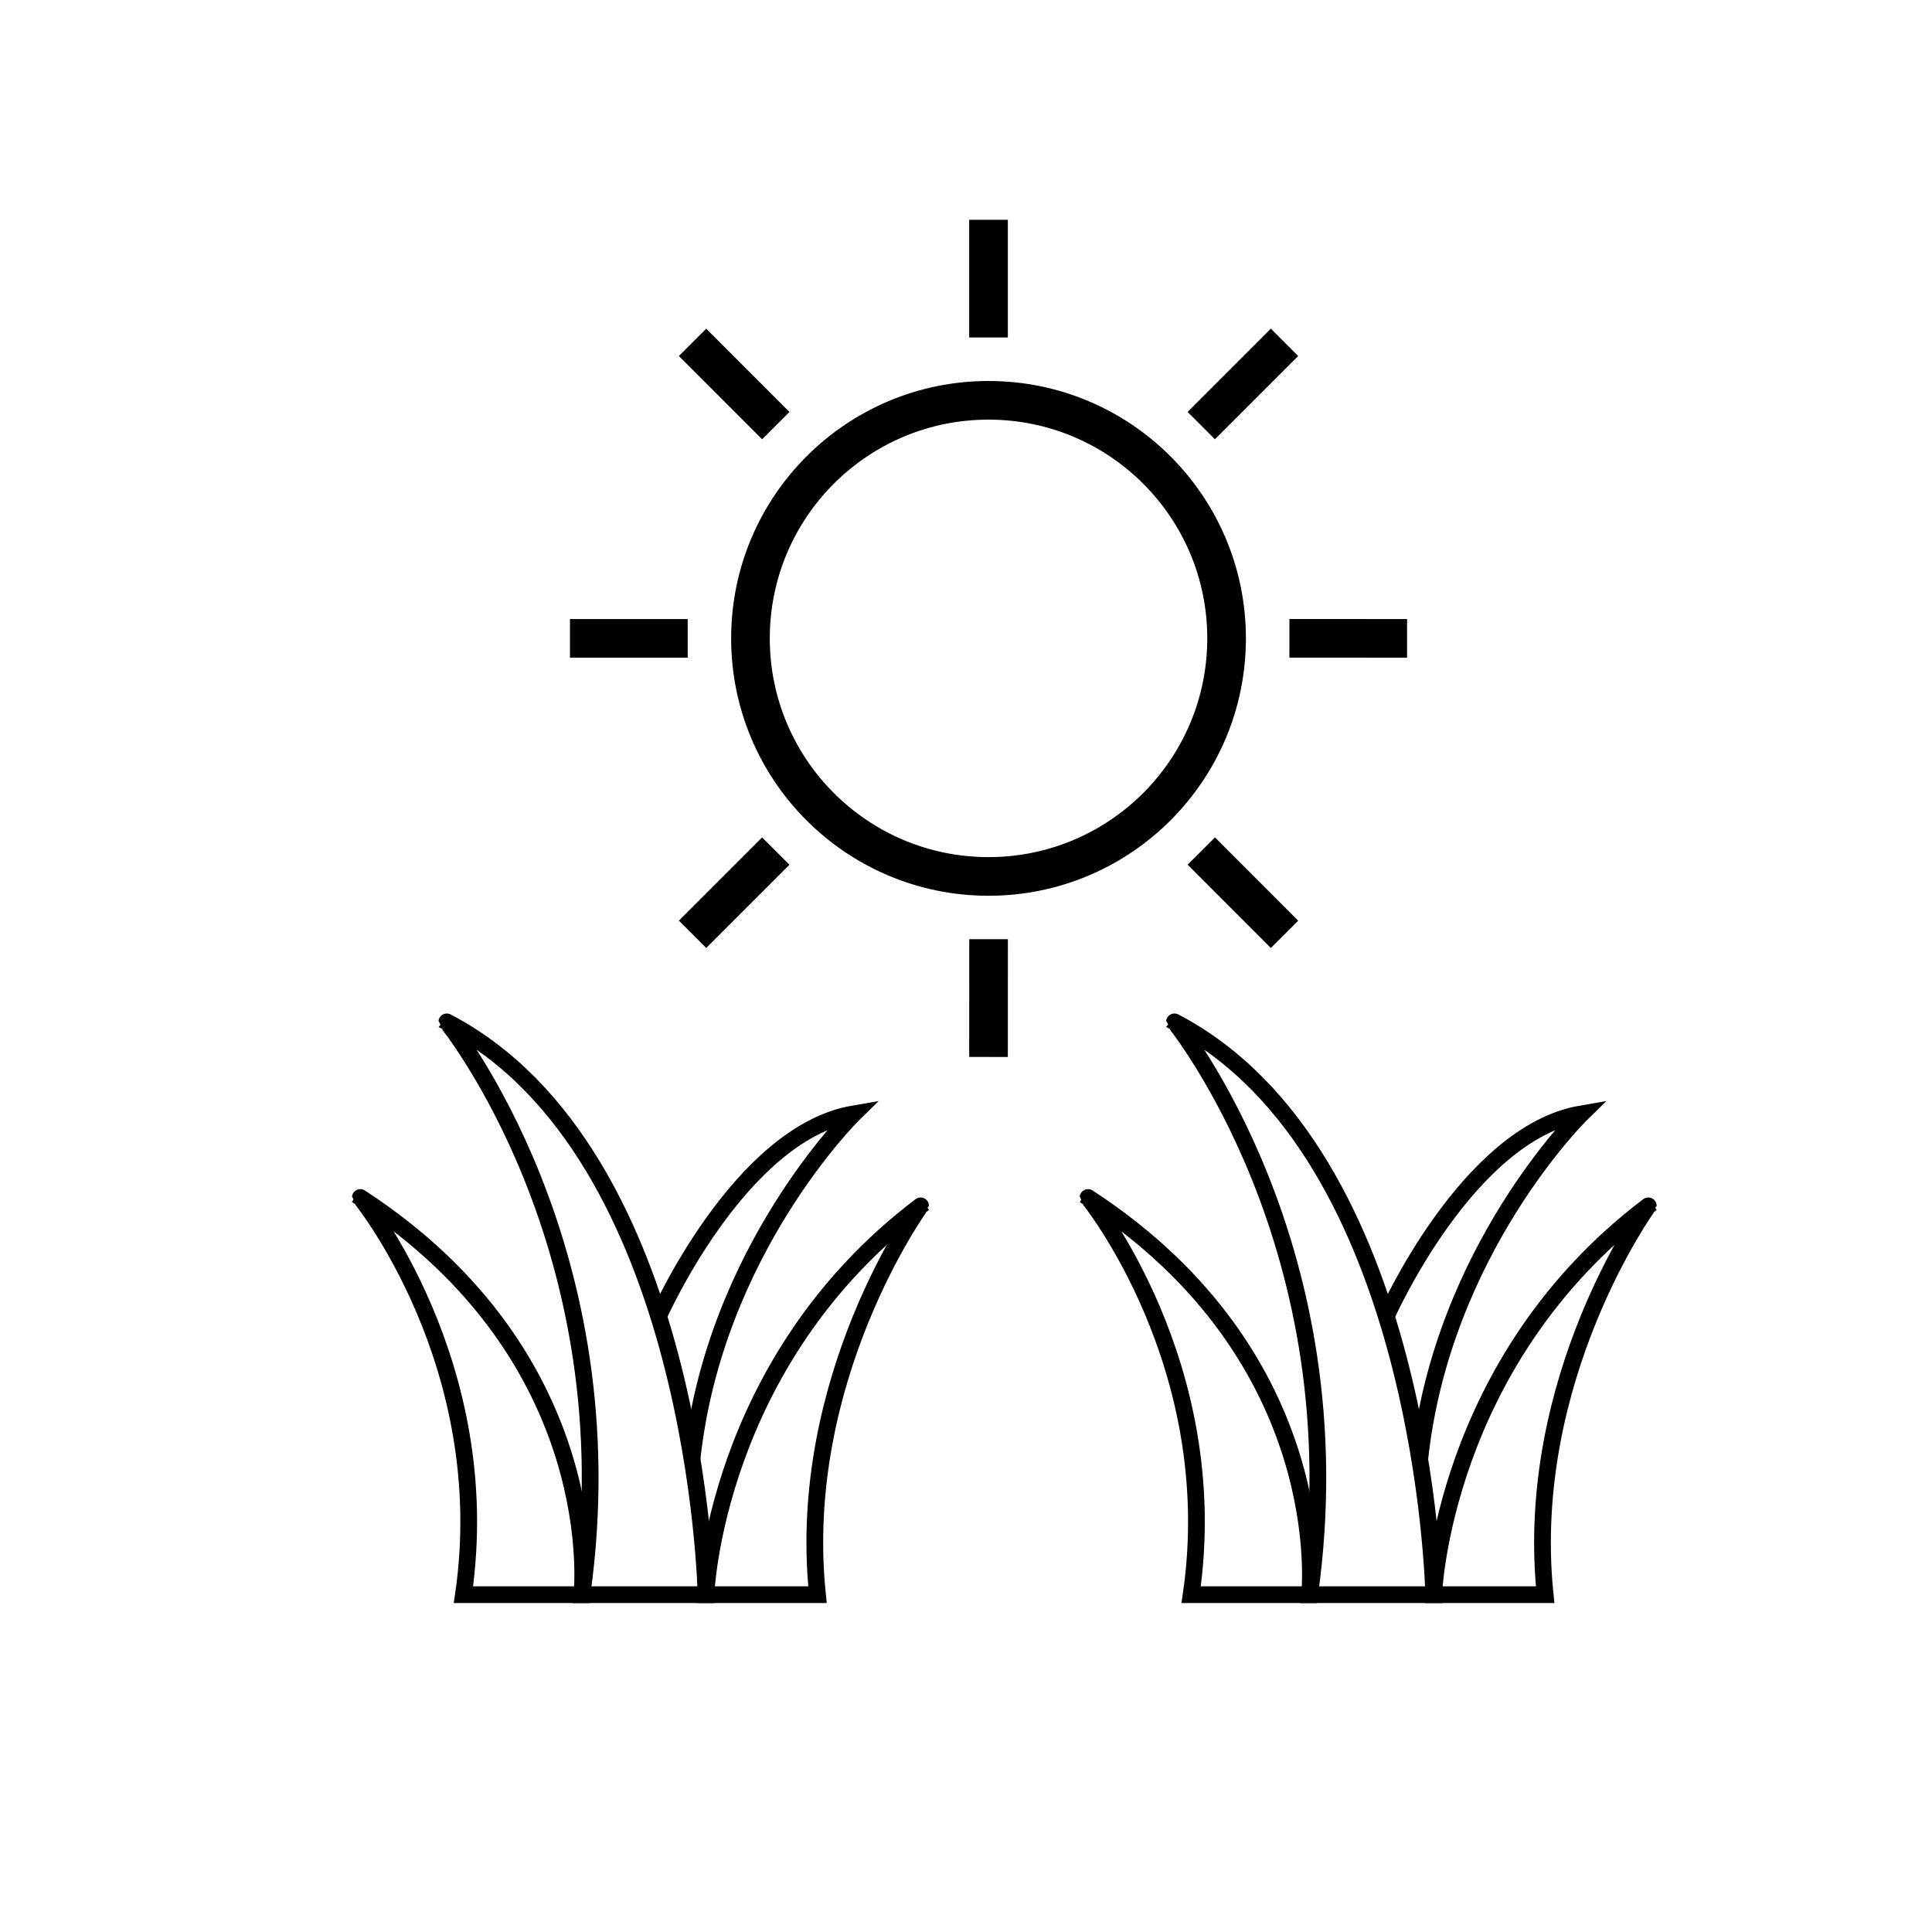 <?xml version="1.0" encoding="utf-8"?><!DOCTYPE svg PUBLIC "-//W3C//DTD SVG 1.1//EN" "http://www.w3.org/Graphics/SVG/1.1/DTD/svg11.dtd">
<svg version="1.1" xmlns="http://www.w3.org/2000/svg" xmlns:xlink="http://www.w3.org/1999/xlink" width="50" height="50" viewBox="0 0 50 50" xml:space="preserve">
<g transform="translate(-250,-1750)">
<path d="M261.994,1791.27h3.066c0,0,0.686-6.097-5.735-10.279
				C259.325,1780.989,262.859,1785.317,261.994,1791.27z" fill="none" stroke="#000000" stroke-width="0.433"></path>
<path d="M265.061,1791.27h3.211c0,0-0.217-11.435-6.709-14.824
				C261.563,1776.444,266.322,1782.288,265.061,1791.27z" fill="none" stroke="#000000" stroke-width="0.433"></path>
<path d="M271.156,1791.27h-2.887c0,0,0.217-6.023,5.556-10.063
				C273.825,1781.205,270.578,1785.678,271.156,1791.27z" fill="none" stroke="#000000" stroke-width="0.433"></path>
<path d="M267.043,1784.064c0,0,2.094-4.734,5.051-5.239
				c0,0-3.609,3.535-4.186,8.944" fill="none" stroke="#000000" stroke-width="0.433"></path>
<path d="M280.827,1791.27h3.065c0,0,0.686-6.097-5.734-10.279
				C278.158,1780.989,281.693,1785.317,280.827,1791.27z" fill="none" stroke="#000000" stroke-width="0.433"></path>
<path d="M283.893,1791.27h3.211c0,0-0.217-11.435-6.709-14.824
				C280.395,1776.444,285.156,1782.288,283.893,1791.27z" fill="none" stroke="#000000" stroke-width="0.433"></path>
<path d="M289.988,1791.27h-2.885c0,0,0.217-6.023,5.555-10.063
				C292.658,1781.205,289.412,1785.678,289.988,1791.27z" fill="none" stroke="#000000" stroke-width="0.433"></path>
<path d="M285.877,1784.064c0,0,2.092-4.734,5.05-5.239
				c0,0-3.608,3.535-4.185,8.944" fill="none" stroke="#000000" stroke-width="0.433"></path>
<circle cx="275.583" cy="1766.521" fill="none" r="6.161" stroke="#000000" stroke-linecap="square" stroke-linejoin="round"></circle>
<line fill="none" stroke="#000000" x1="275.583" x2="275.583" y1="1758.734" y2="1755.688"></line>
<line fill="none" stroke="#000000" x1="270.077" x2="267.923" y1="1761.015" y2="1758.86"></line>
<line fill="none" stroke="#000000" x1="267.797" x2="264.751" y1="1766.521" y2="1766.521"></line>
<line fill="none" stroke="#000000" x1="270.077" x2="267.923" y1="1772.026" y2="1774.18"></line>
<line fill="none" stroke="#000000" x1="275.584" x2="275.583" y1="1774.307" y2="1777.354"></line>
<line fill="none" stroke="#000000" x1="281.09" x2="283.243" y1="1772.025" y2="1774.18"></line>
<line fill="none" stroke="#000000" x1="283.37" x2="286.415" y1="1766.52" y2="1766.521"></line>
<line fill="none" stroke="#000000" x1="281.089" x2="283.243" y1="1761.014" y2="1758.86"></line>
</g></svg>